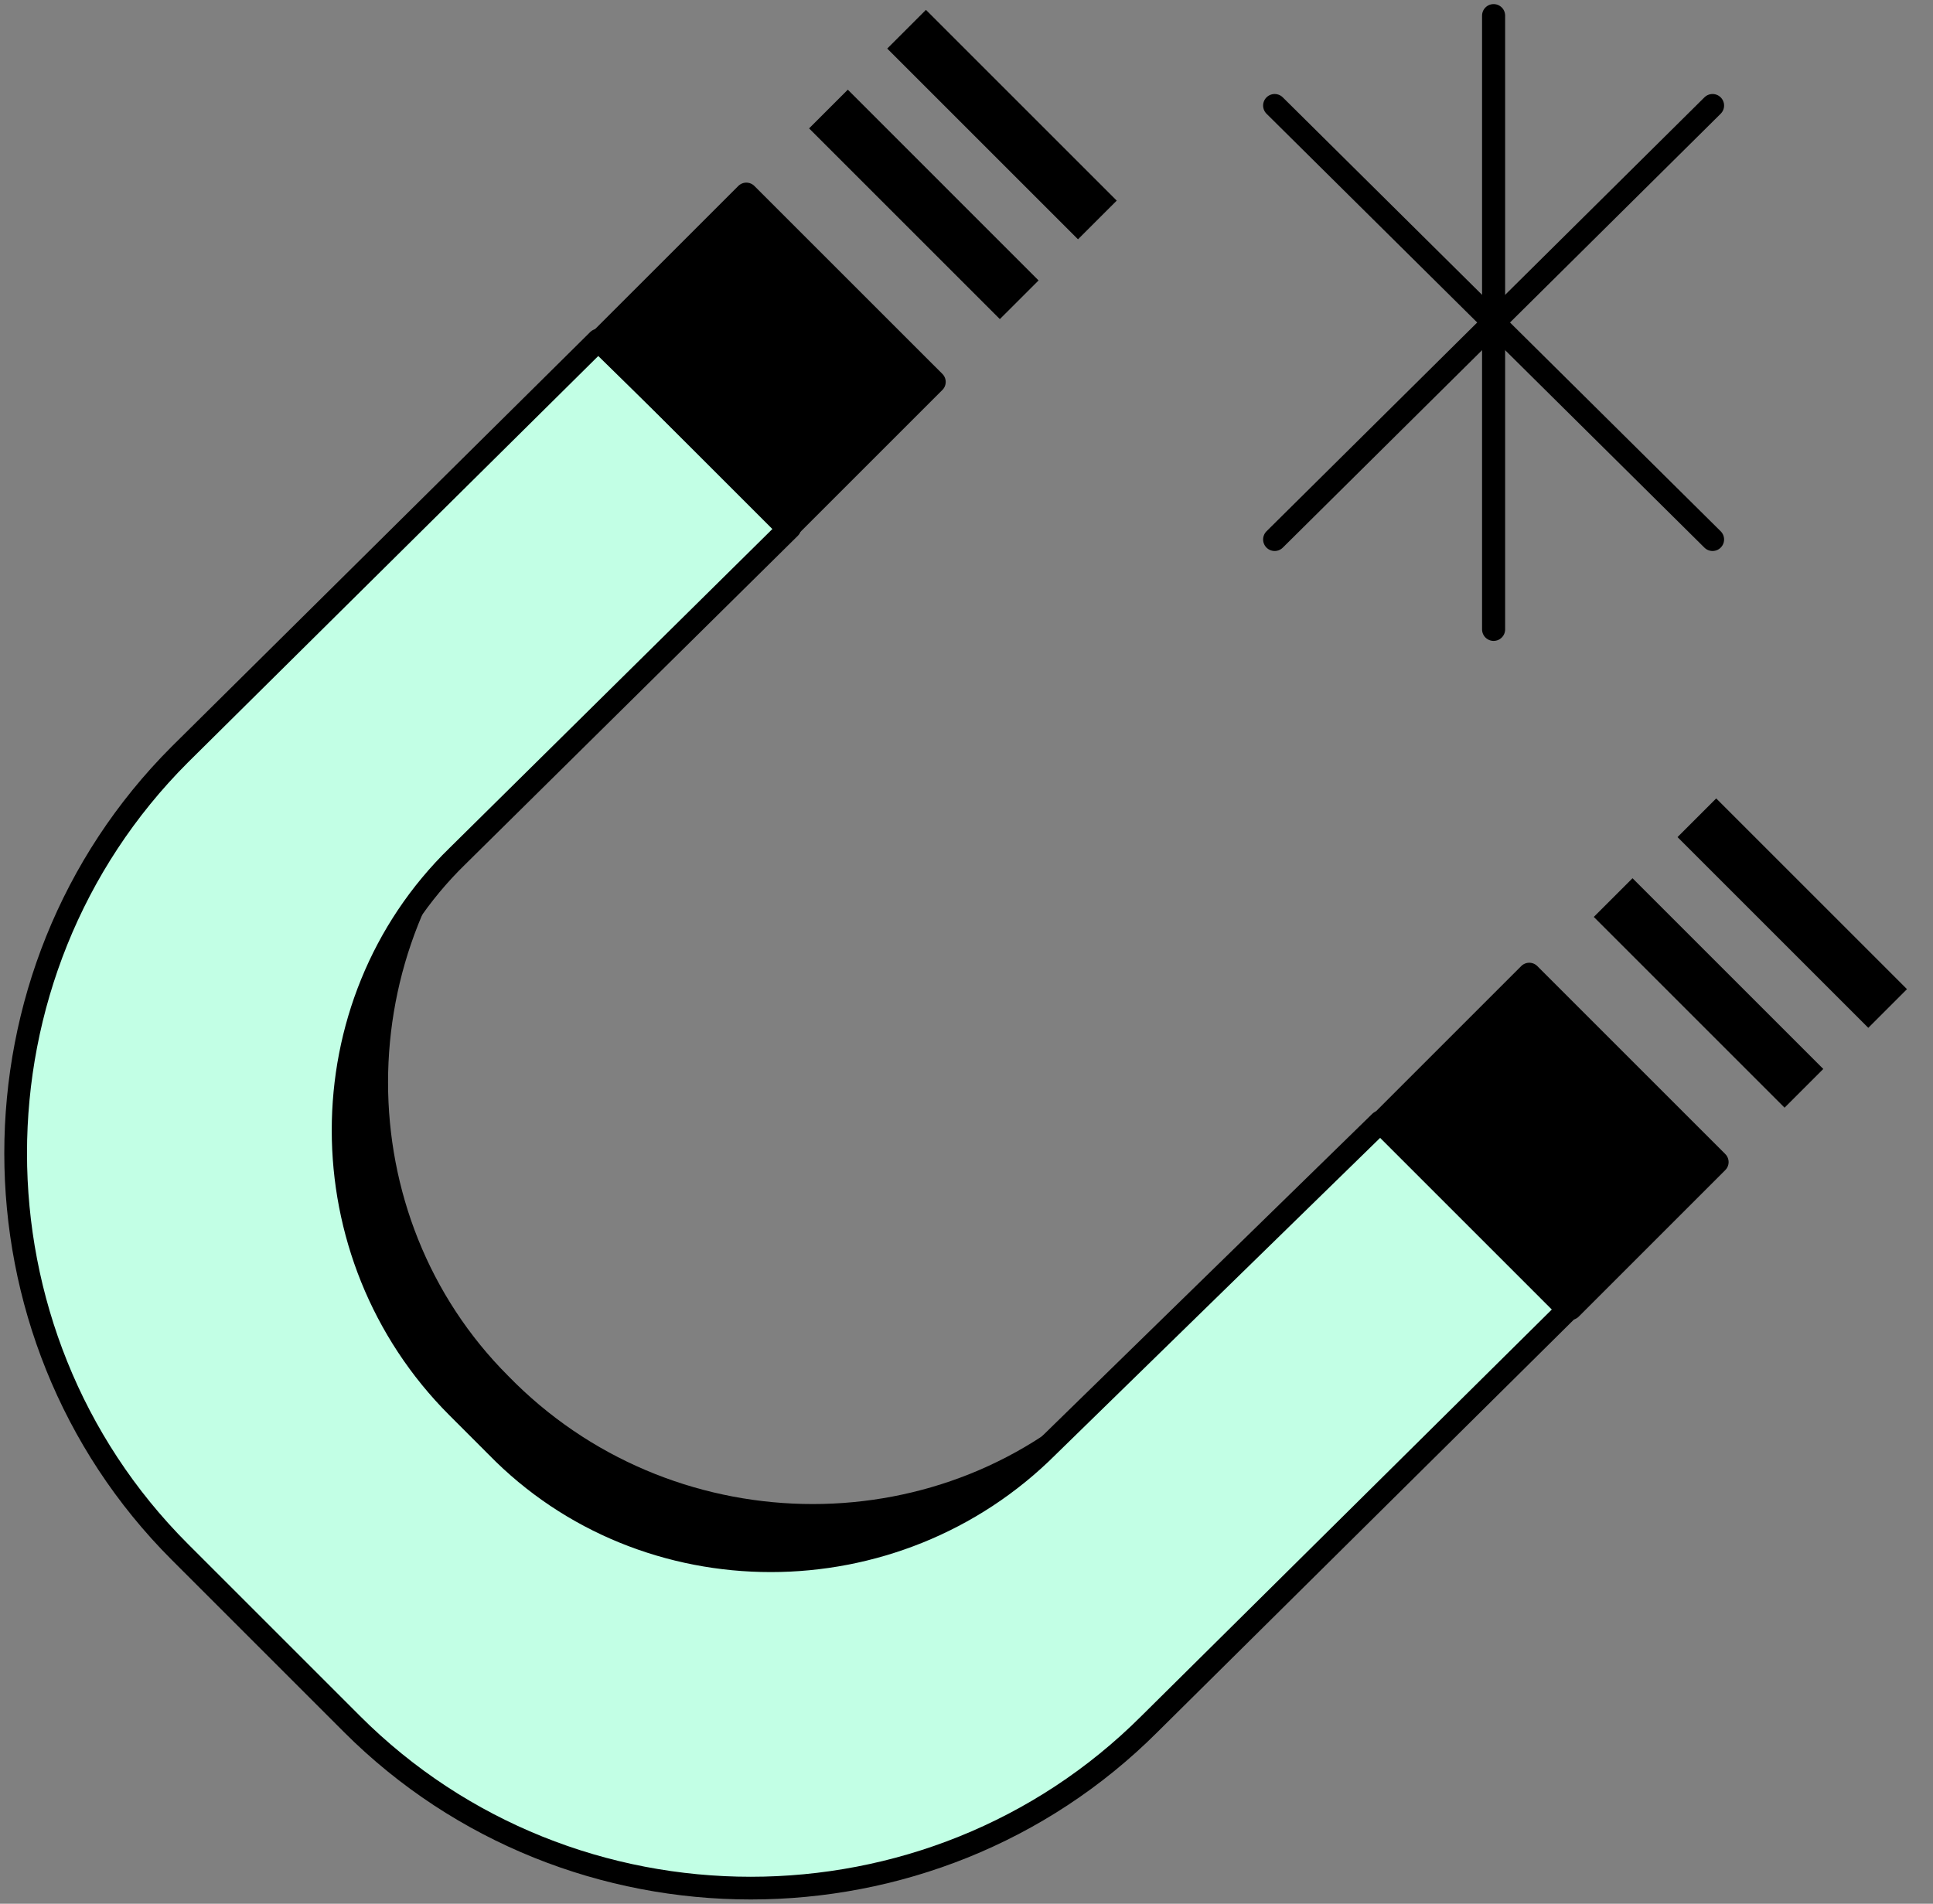 <svg width="67" height="66" viewBox="0 0 67 66" fill="none" xmlns="http://www.w3.org/2000/svg">
<rect x="0" y="0" width="67" height="66" fill="#808080" stroke="none"/>
<g clip-path="url(#clip0_1729_856)">
<path d="M14.094 51.228L14.365 51.499C19.922 57.055 29.137 57.055 34.829 51.499L38.353 47.975C32.796 53.532 23.581 53.532 17.889 47.975L17.618 47.704C12.061 42.148 12.061 32.932 17.618 27.24L14.094 30.764C8.538 36.456 8.538 45.671 14.094 51.228Z" fill="black"/>
<path d="M20.735 11.79L6.234 26.156C-1.355 33.745 -1.355 46.214 6.234 53.803L12.197 59.766C19.786 67.355 32.255 67.355 39.844 59.766L54.345 45.4L47.84 38.895L36.32 50.144C31.035 55.429 22.361 55.429 17.211 50.144L15.856 48.788C10.571 43.503 10.571 34.83 15.856 29.68L27.376 18.296L20.735 11.79Z" fill="#C2FFE5" stroke="black" stroke-width="0.787" stroke-miterlimit="10" stroke-linecap="round" stroke-linejoin="round"/>
<path d="M47.927 38.849L54.443 45.366L59.522 40.287L53.006 33.77L47.927 38.849Z" fill="black" stroke="black" stroke-width="0.787" stroke-miterlimit="10" stroke-linecap="round" stroke-linejoin="round"/>
<path d="M20.79 11.803L27.307 18.32L32.386 13.241L25.869 6.725L20.79 11.803Z" fill="black" stroke="black" stroke-width="0.787" stroke-miterlimit="10" stroke-linecap="round" stroke-linejoin="round"/>
<path d="M53.396 34.287L55.7 44.045L49.602 37.947L53.396 34.287Z" fill="black"/>
<path d="M26.156 7.047L28.595 16.94L22.361 10.706L26.156 7.047Z" fill="black"/>
<path d="M29.386 3.109L28.044 4.451L34.656 11.063L35.998 9.722L29.386 3.109Z" fill="black"/>
<path d="M32.094 0.342L30.753 1.684L37.365 8.296L38.707 6.955L32.094 0.342Z" fill="black"/>
<path d="M56.585 30.447L55.243 31.788L61.855 38.401L63.197 37.059L56.585 30.447Z" fill="black"/>
<path d="M59.486 27.68L58.145 29.021L64.757 35.633L66.098 34.292L59.486 27.68Z" fill="black"/>
<path d="M44.181 3.659L59.359 18.702" stroke="black" stroke-width="0.8" stroke-miterlimit="10" stroke-linecap="round" stroke-linejoin="round"/>
<path d="M44.181 18.702L59.359 3.659" stroke="black" stroke-width="0.8" stroke-miterlimit="10" stroke-linecap="round" stroke-linejoin="round"/>
<path d="M51.77 21.819V0.542" stroke="black" stroke-width="0.8" stroke-miterlimit="10" stroke-linecap="round" stroke-linejoin="round"/>
</g>
<defs>
<clipPath id="clip0_1729_856">
<rect width="66.135" height="66" fill="white"/>
</clipPath>
</defs>
</svg>
